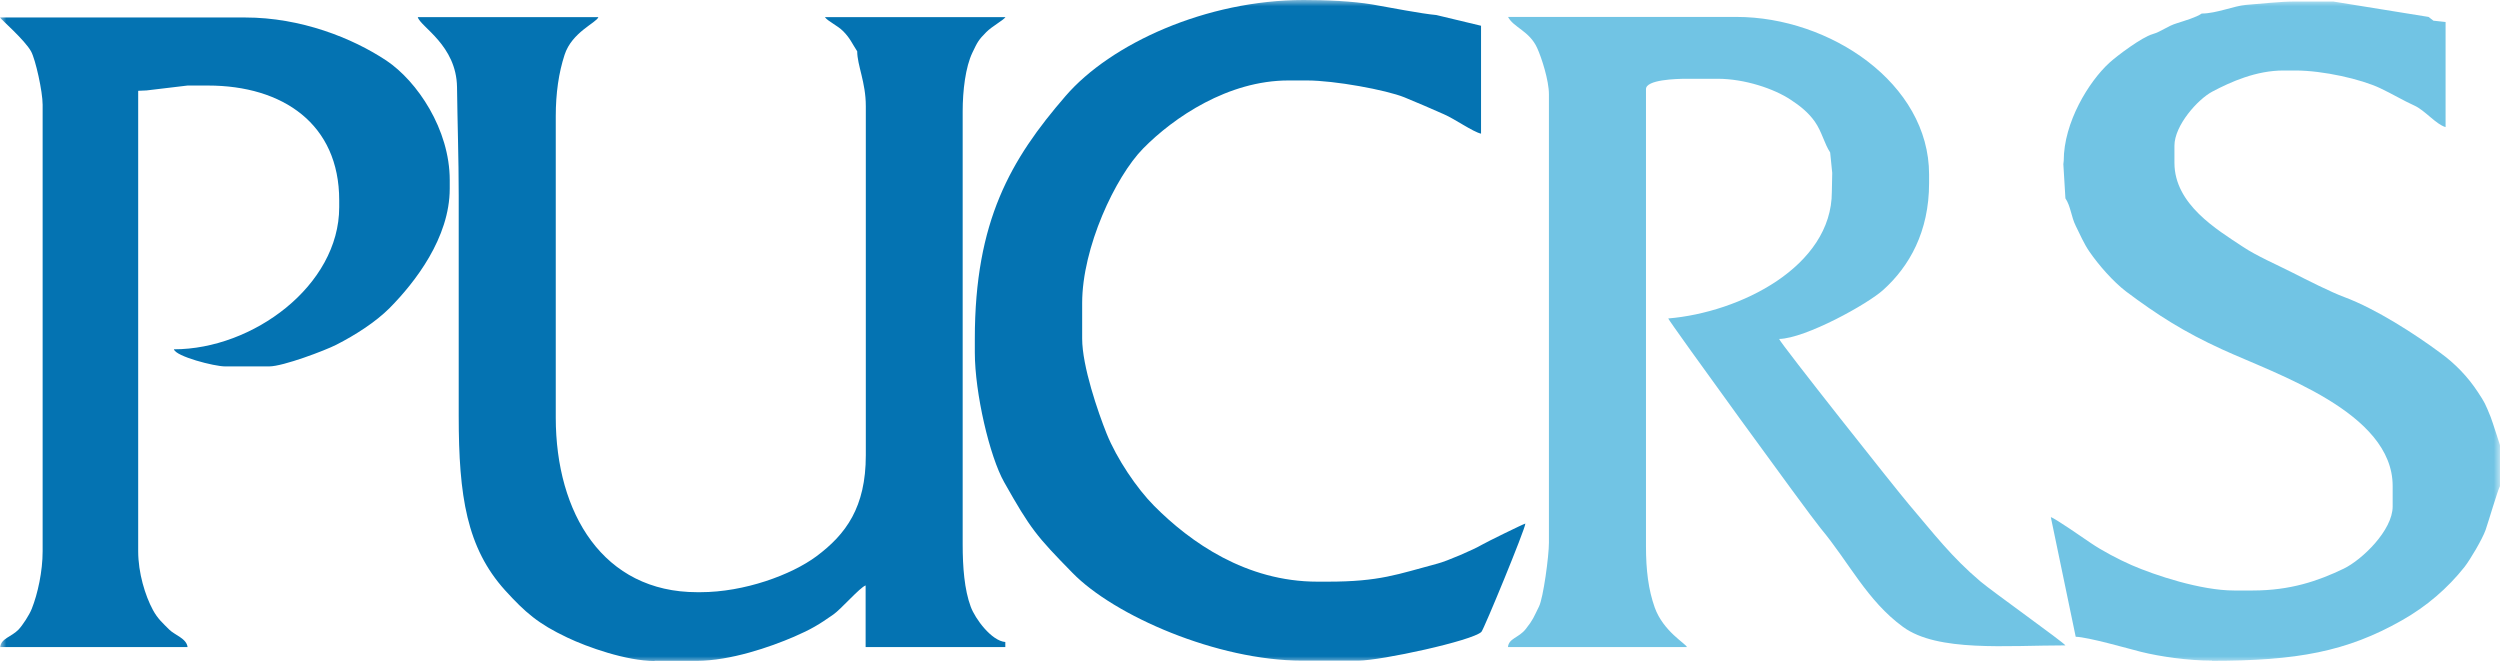 <svg xmlns="http://www.w3.org/2000/svg" width="200" height="53" viewBox="0 0 200 53" fill="none"><mask id="mask0_4368_2997" style="mask-type:luminance" maskUnits="userSpaceOnUse" x="0" y="0" width="200" height="53"><path d="M200 0H0V53H200V0Z" fill="white"></path></mask><g mask="url(#mask0_4368_2997)"><path fill-rule="evenodd" clip-rule="evenodd" d="M176.962 52.865C183.754 52.865 187.748 52.128 192.146 49.631C194.121 48.518 195.811 47.059 197.158 45.36C197.606 44.788 198.579 43.149 198.848 42.397C199.058 41.795 199.835 39.148 200 38.893V35.614C200 35.614 199.372 33.659 199.252 33.358C198.818 32.29 198.788 32.215 198.235 31.373C197.427 30.14 196.41 29.087 195.228 28.23C193.223 26.741 190.082 24.71 187.538 23.763C186.476 23.372 184.546 22.394 183.454 21.838C182.153 21.176 180.537 20.484 179.415 19.732C177.351 18.364 173.955 16.348 173.955 13.025V11.656C173.955 10.032 175.825 7.941 176.992 7.325C178.473 6.543 180.492 5.64 182.676 5.64H183.634C185.848 5.64 188.885 6.332 190.411 7.054C191.398 7.52 192.266 8.047 193.133 8.438C193.986 8.814 194.884 9.957 195.647 10.167V1.76L194.674 1.655L194.285 1.354L186.656 0.121H183.649C182.377 0.121 181.076 0.286 179.684 0.391C178.727 0.467 177.306 1.083 176.139 1.083C175.675 1.399 174.822 1.64 174.179 1.85C173.371 2.091 172.952 2.512 172.189 2.737C171.352 2.978 169.392 4.437 168.749 5.024C167.103 6.528 165.098 9.791 165.098 12.859L165.068 13.13L165.233 15.867C165.652 16.484 165.697 17.341 166.056 18.063C166.415 18.785 166.714 19.492 167.148 20.123C167.881 21.191 169.048 22.53 170.095 23.327C172.623 25.222 174.733 26.56 177.755 27.944C182.108 29.944 191.413 32.982 191.413 38.878V40.517C191.413 42.427 188.96 44.788 187.494 45.495C185.429 46.488 183.215 47.24 180.223 47.24H178.727C176.064 47.24 172.399 46.022 170.529 45.209C169.467 44.743 168.18 44.066 167.253 43.435C166.834 43.149 164.32 41.404 164.066 41.374L166.056 50.94C167.058 50.97 170.2 51.872 171.262 52.143C172.833 52.534 175.062 52.85 176.962 52.85V52.865Z" fill="#71C4E4"></path><path fill-rule="evenodd" clip-rule="evenodd" d="M3.411 8.347V44.096C3.411 45.706 3.022 47.495 2.543 48.699C2.349 49.195 1.81 50.022 1.481 50.368C0.913 50.955 0.075 51.075 0.015 51.767H15.005C14.93 51.075 13.973 50.804 13.539 50.368C13.015 49.842 12.611 49.496 12.237 48.804C11.609 47.646 11.055 45.826 11.055 44.096V7.264L11.729 7.234L15.005 6.843H16.636C22.634 6.843 27.137 9.926 27.137 16.017V16.574C27.137 22.846 20.226 27.944 13.913 27.944C14.062 28.515 17.144 29.312 17.997 29.312H21.542C22.649 29.312 26.015 28.034 26.898 27.583C28.409 26.816 30.055 25.763 31.177 24.635C33.196 22.59 35.979 19.025 35.979 15.085V14.408C35.979 10.348 33.376 6.497 30.907 4.843C28.185 3.038 24.071 1.399 19.613 1.399H0C0.03 1.504 1.975 3.189 2.483 4.106C2.842 4.753 3.411 7.325 3.411 8.377V8.347Z" fill="#0473B2"></path><path fill-rule="evenodd" clip-rule="evenodd" d="M52.345 52.865H55.756C58.419 52.865 61.605 51.767 63.52 50.94C64.881 50.353 65.525 49.962 66.662 49.165C67.29 48.729 68.786 46.999 69.25 46.834V51.767H80.425V51.361C79.318 51.27 78.016 49.511 77.657 48.533C77.149 47.165 77.014 45.36 77.014 43.555V8.904C77.014 7.249 77.238 5.369 77.792 4.211C78.196 3.369 78.271 3.203 78.899 2.572C79.378 2.091 80.245 1.639 80.44 1.369H65.989C66.243 1.715 66.991 2.03 67.455 2.497C68.008 3.053 68.173 3.489 68.577 4.106C68.577 5.219 69.265 6.587 69.265 8.482V36.426C69.265 40.577 67.679 42.743 65.315 44.503C63.311 45.992 59.541 47.375 56.04 47.375H55.771C48.261 47.375 44.461 41.074 44.461 33.403V9.31C44.461 7.445 44.7 5.82 45.164 4.392C45.748 2.572 47.722 1.82 47.872 1.369H33.421C33.63 2.151 36.517 3.61 36.562 6.978C36.592 9.64 36.697 12.724 36.697 15.611V33.283C36.697 39.69 37.34 43.826 40.407 47.225C42.023 48.999 43.055 49.902 45.374 51C46.974 51.767 50.116 52.88 52.375 52.88L52.345 52.865Z" fill="#0473B2"></path><path fill-rule="evenodd" clip-rule="evenodd" d="M120.652 1.369C121.086 2.196 122.358 2.482 122.971 3.835C123.33 4.617 123.914 6.437 123.914 7.535V43.42C123.914 44.487 123.465 47.826 123.121 48.518C122.687 49.39 122.657 49.571 122.059 50.323C121.505 51.03 120.697 51.06 120.637 51.767H134.954C134.879 51.496 133.069 50.518 132.381 48.608C131.872 47.18 131.678 45.615 131.678 43.69V7.129C131.678 6.377 134.056 6.302 134.954 6.302H137.407C139.577 6.302 141.925 7.099 143.242 7.971C144.005 8.467 144.678 9.009 145.187 9.731C145.755 10.543 145.95 11.505 146.413 12.197L146.578 13.836L146.548 15.341C146.548 21.341 139.188 24.996 133.458 25.477C133.533 25.733 144.618 41.013 145.65 42.262C147.924 44.984 149.36 48.052 152.248 50.157C155.015 52.173 160.521 51.631 165.233 51.631C165.054 51.361 159.384 47.315 158.456 46.533C156.107 44.548 154.701 42.683 152.726 40.367C151.709 39.178 142.419 27.447 142.329 27.117C144.439 27.072 149.435 24.319 150.677 23.176C152.741 21.311 154.327 18.544 154.327 14.649V13.957C154.327 6.663 146.383 1.354 138.918 1.354H120.652V1.369Z" fill="#71C4E4"></path><path fill-rule="evenodd" clip-rule="evenodd" d="M86.573 24.244C86.573 19.807 89.221 14.152 91.45 11.881C93.904 9.385 98.257 6.437 103.074 6.437H104.57C106.74 6.437 110.883 7.189 112.364 7.791C113.472 8.242 114.459 8.678 115.521 9.144C116.389 9.52 117.825 10.543 118.483 10.693V2.06L114.908 1.203C113.726 1.098 111.183 0.602 109.806 0.361C108.191 0.09 106.126 0 104.301 0C96.492 0 88.847 3.504 85.242 7.685C80.859 12.754 77.986 17.672 77.986 27.102V28.199C77.986 31.433 79.168 36.516 80.335 38.577C82.445 42.322 82.923 42.893 85.796 45.826C89.132 49.255 97.39 52.85 104.166 52.85H108.669C110.48 52.85 117.81 51.255 118.513 50.549C118.708 50.353 122.014 42.337 122.029 41.886C121.834 41.931 118.872 43.39 118.543 43.585C117.915 43.961 115.76 44.894 114.997 45.089C111.781 45.946 110.39 46.533 106.216 46.533H105.393C99.693 46.533 95.235 43.39 92.333 40.472C90.942 39.073 89.341 36.697 88.533 34.697C87.845 32.982 86.573 29.297 86.573 27.087V24.214V24.244Z" fill="#0473B2"></path></g></svg>